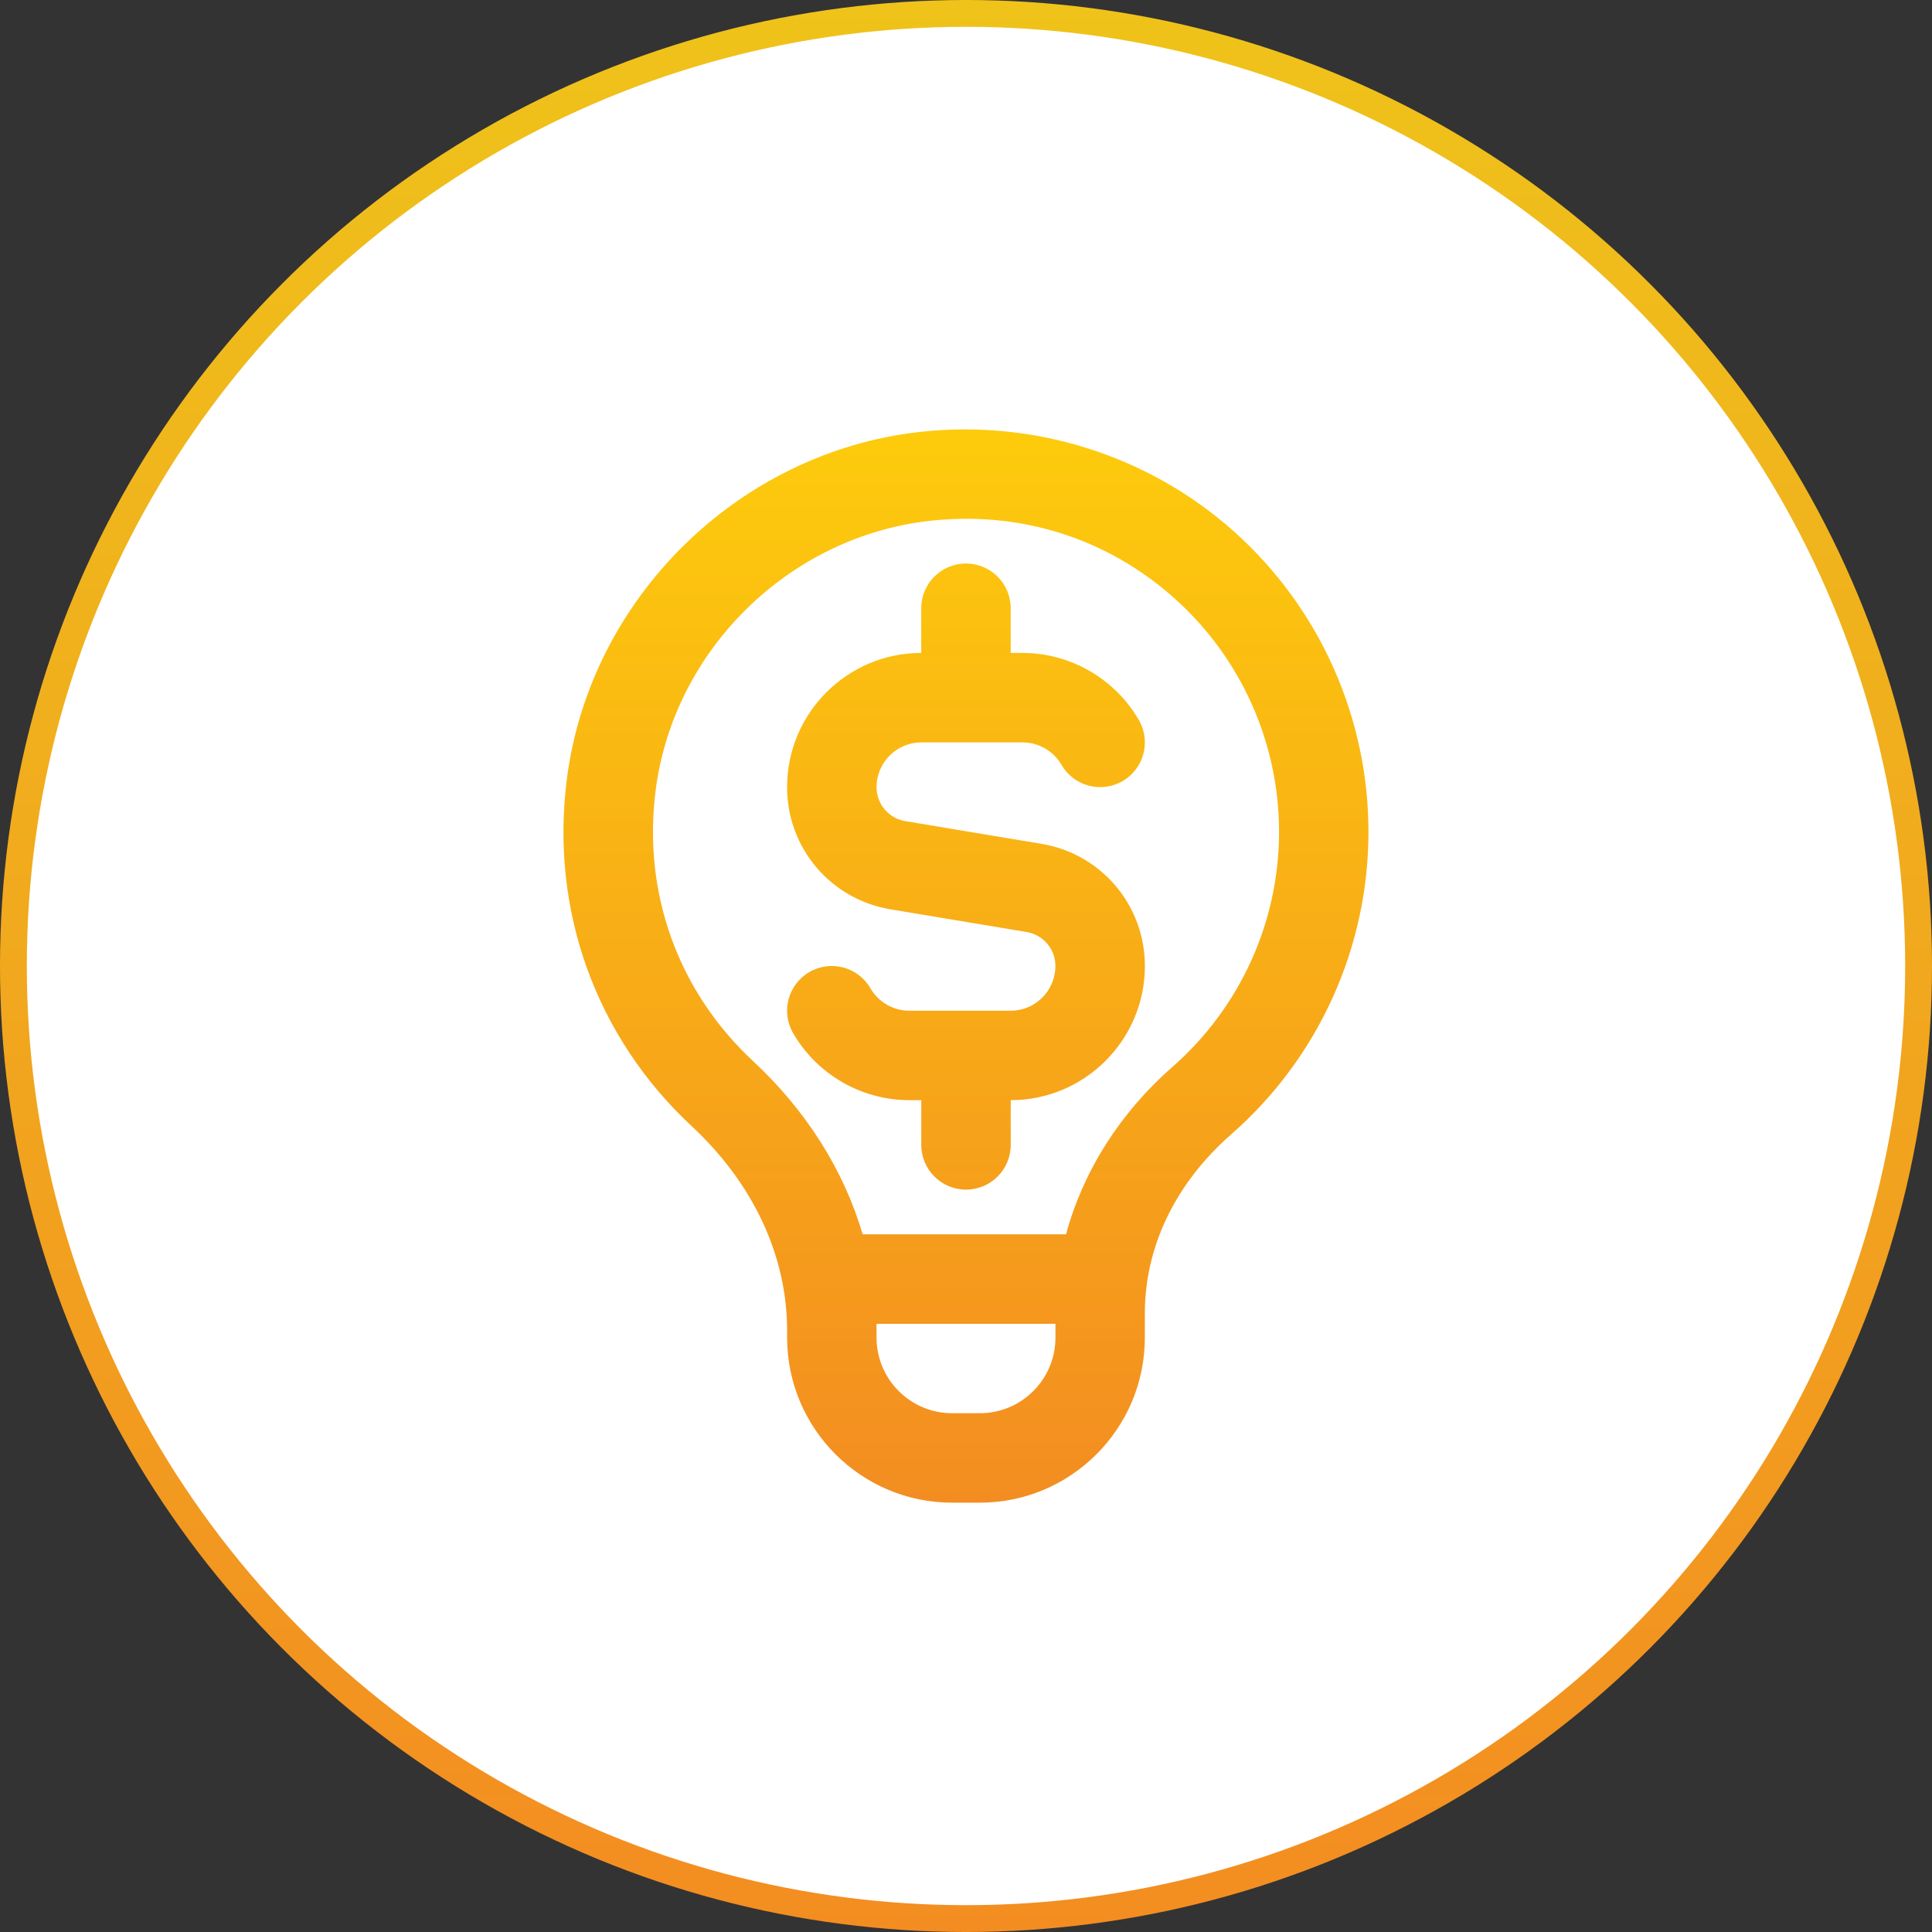 <svg xmlns="http://www.w3.org/2000/svg" width="100" height="100" viewBox="0 0 100 100" fill="none"><rect x="0" y="0" width="100" height="100" fill="#333333" stroke="none"/><circle cx="50" cy="50" r="49.306" fill="white" stroke="url(#paint0_linear_48_585)" stroke-width="1.389"></circle><g clip-path="url(#clip0_48_585)"><path d="M63.875 27.514C59.458 23.569 53.528 21.69 47.583 22.359C38.204 23.419 30.532 30.977 29.34 40.329C28.475 47.113 30.831 53.662 35.806 58.294C38.989 61.255 40.741 65.007 40.741 68.863V69.236C40.741 73.947 44.572 77.778 49.282 77.778H50.715C55.426 77.778 59.257 73.947 59.257 69.236V67.965C59.257 64.525 60.847 61.238 63.729 58.711C68.243 54.757 70.831 49.051 70.831 43.056C70.831 37.13 68.296 31.465 63.875 27.514ZM50.715 73.148H49.282C47.125 73.148 45.37 71.394 45.37 69.236V68.863C45.37 68.748 45.368 68.632 45.366 68.519H54.63V69.236C54.63 71.394 52.873 73.148 50.718 73.148H50.715ZM60.678 55.229C57.954 57.618 56.053 60.646 55.178 63.889H44.651C43.678 60.576 41.739 57.488 38.961 54.905C35.093 51.303 33.259 46.204 33.935 40.917C34.859 33.653 40.819 27.785 48.104 26.961C48.748 26.889 49.387 26.852 50.021 26.852C54.014 26.852 57.782 28.28 60.789 30.968C64.229 34.042 66.204 38.447 66.204 43.056C66.204 47.715 64.19 52.153 60.678 55.229ZM59.259 50C59.259 53.829 56.144 56.944 52.315 56.944V59.259C52.315 60.537 51.28 61.574 50 61.574C48.72 61.574 47.685 60.537 47.685 59.259V56.944H47.065C44.595 56.944 42.289 55.616 41.051 53.474C40.41 52.368 40.789 50.954 41.894 50.312C43.002 49.669 44.417 50.051 45.056 51.157C45.47 51.87 46.239 52.315 47.063 52.315H52.313C53.59 52.315 54.627 51.275 54.627 50C54.627 49.125 54 48.384 53.137 48.241L46.097 47.067C42.991 46.551 40.739 43.889 40.739 40.741C40.739 36.912 43.854 33.796 47.683 33.796V31.482C47.683 30.204 48.718 29.167 49.998 29.167C51.278 29.167 52.313 30.204 52.313 31.482V33.796H52.933C55.403 33.796 57.708 35.127 58.947 37.269C59.588 38.375 59.208 39.789 58.104 40.431C56.993 41.069 55.579 40.692 54.942 39.586C54.528 38.87 53.759 38.428 52.935 38.428H47.685C46.407 38.428 45.37 39.468 45.37 40.743C45.37 41.618 45.998 42.359 46.861 42.502L53.901 43.676C57.007 44.192 59.259 46.854 59.259 50.002V50Z" fill="url(#paint1_linear_48_585)"></path></g><defs><linearGradient id="paint0_linear_48_585" x1="50" y1="0" x2="50" y2="100" gradientUnits="userSpaceOnUse"><stop stop-color="#EFC31A"></stop><stop offset="1" stop-color="#F38D21"></stop></linearGradient><linearGradient id="paint1_linear_48_585" x1="49.998" y1="22.226" x2="49.998" y2="77.778" gradientUnits="userSpaceOnUse"><stop stop-color="#FDCB0C"></stop><stop offset="1" stop-color="#F38D21"></stop></linearGradient><clipPath id="clip0_48_585"><rect width="55.556" height="55.556" fill="white" transform="translate(22.222 22.222)"></rect></clipPath></defs></svg>